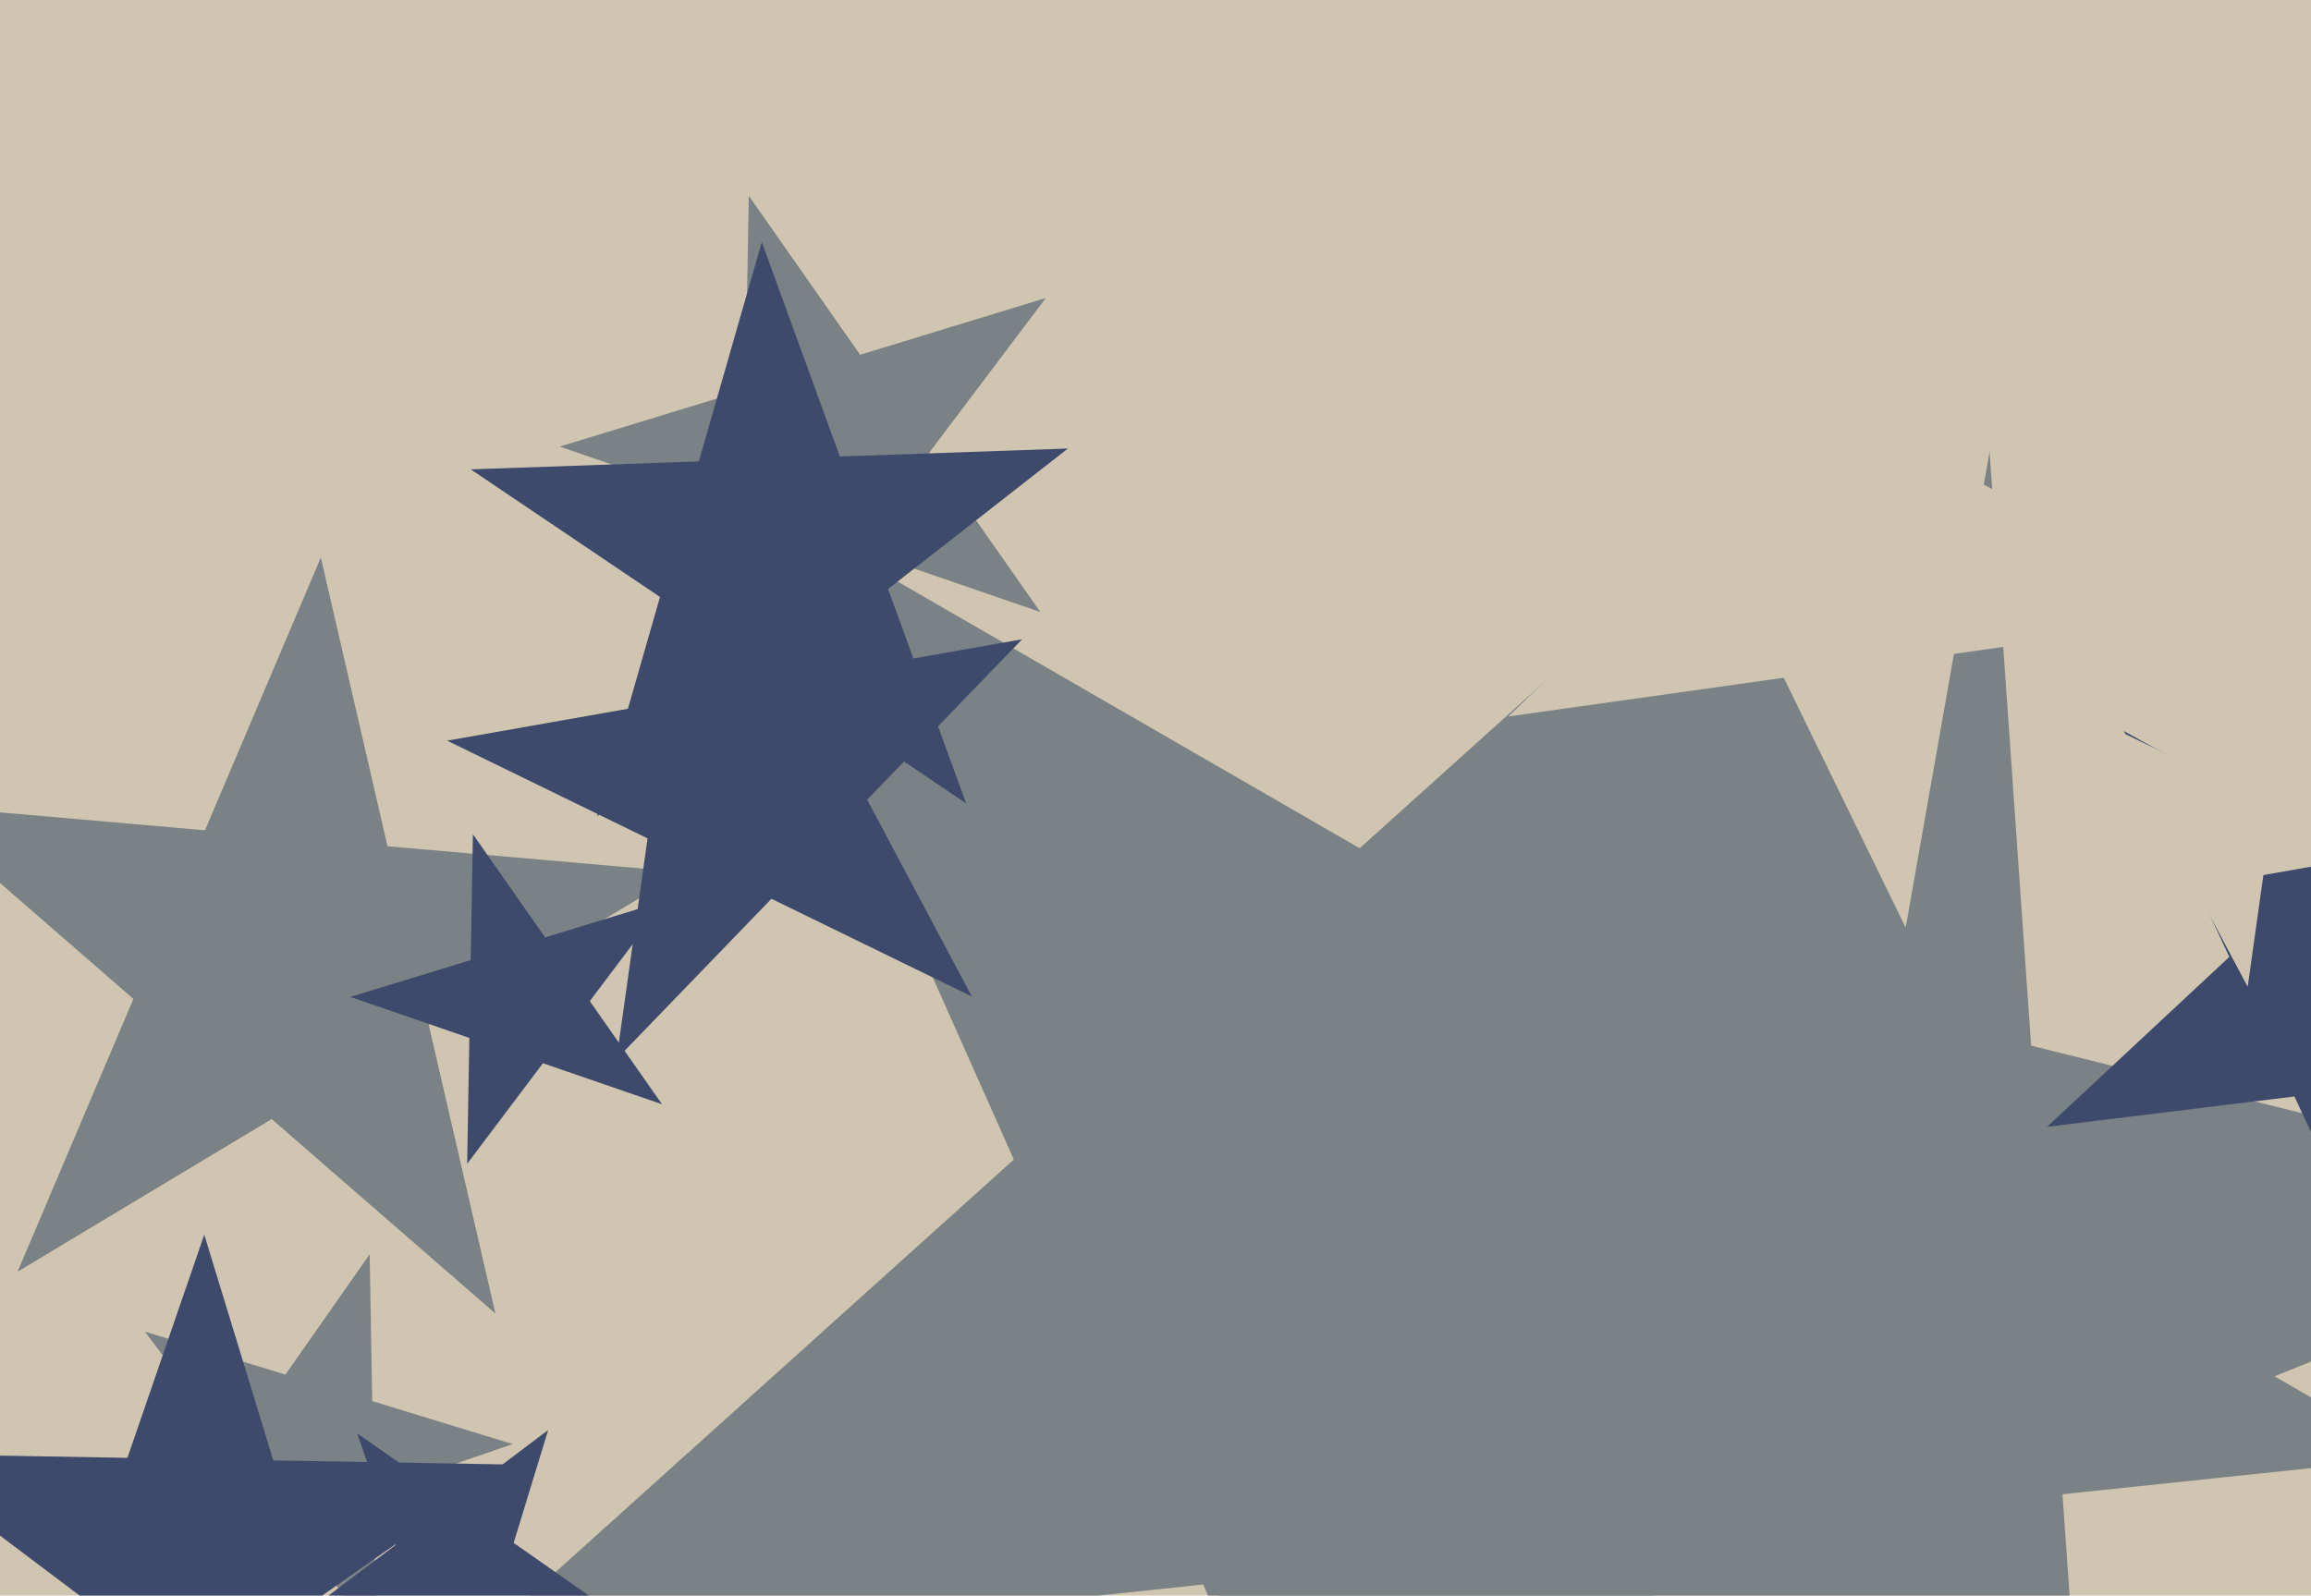 <svg xmlns="http://www.w3.org/2000/svg" width="640px" height="442px">
  <rect width="640" height="442" fill="rgb(208,197,177)"/>
  <polygon points="137.199,363.86 75.238,309.998 4.865,352.282 36.944,276.709 -25.017,222.847 56.77,230.003 88.849,154.43 107.317,234.425 189.104,241.581 118.731,283.865" fill="rgb(122,130,133)"/>
  <polygon points="104.232,453.949 79.746,421.455 41.276,434.702 64.613,401.373 40.127,368.88 79.036,380.775 102.373,347.447 103.083,388.127 141.991,400.023 103.522,413.269" fill="rgb(122,130,133)"/>
  <polygon points="668.728,403.671 461.353,425.467 418,629.428 333.188,438.937 125.812,460.733 280.771,321.208 195.96,130.717 376.541,234.976 531.5,95.451 488.147,299.412" fill="rgb(122,130,133)"/>
  <polygon points="583.649,592.213 463.159,448.62 289.361,518.839 388.693,359.874 268.204,216.281 450.084,261.629 549.416,102.664 562.492,289.655 744.372,335.003 570.573,405.222" fill="rgb(122,130,133)"/>
  <polygon points="617.39,170.407 541.126,181.125 527.752,256.968 493.992,187.749 417.728,198.467 473.127,144.969 439.366,75.75 507.365,111.906 562.764,58.408 549.391,134.251" fill="rgb(208,197,177)"/>
  <polygon points="288.099,169.534 237.264,152.03 204.908,194.968 205.846,141.212 155.011,123.709 206.426,107.989 207.364,54.233 238.202,98.274 289.617,82.555 257.261,125.493" fill="rgb(122,130,133)"/>
  <polygon points="183.335,305.887 150.36,294.533 129.373,322.385 129.981,287.516 97.007,276.162 130.358,265.966 130.966,231.097 150.969,259.665 184.319,249.468 163.332,277.32" fill="rgb(62,74,108)"/>
  <polygon points="267.563,222.557 215.16,187.211 165.35,226.126 182.773,165.366 130.37,130.02 193.541,127.814 210.964,67.053 232.583,126.45 295.753,124.244 245.944,163.16" fill="rgb(62,74,108)"/>
  <polygon points="169.034,446.157 136.344,446.727 126.785,477.993 116.141,447.08 83.452,447.651 109.563,427.975 98.918,397.061 125.7,415.814 151.811,396.138 142.252,427.404" fill="rgb(62,74,108)"/>
  <polygon points="746.255,290.127 677.748,298.538 664.578,366.292 635.408,303.737 566.901,312.149 617.38,265.076 588.21,202.521 648.578,235.984 699.057,188.911 685.887,256.665" fill="rgb(62,74,108)"/>
  <polygon points="657.582,236.984 626.815,242.409 622.467,273.347 607.8,245.762 577.033,251.187 598.735,228.714 584.068,201.13 612.148,214.825 633.85,192.352 629.502,223.289" fill="rgb(208,197,177)"/>
  <polygon points="269.144,276.046 213.638,248.974 170.738,293.397 179.333,232.242 123.827,205.17 184.645,194.446 193.24,133.291 222.233,187.819 283.051,177.095 240.151,221.519" fill="rgb(62,74,108)"/>
  <polygon points="106.622,505.724 54.4,466.372 0.837,503.877 22.125,442.051 -30.097,402.699 35.282,403.84 56.571,342.014 75.689,404.545 141.067,405.687 87.504,443.192" fill="rgb(62,74,108)"/>
</svg>
